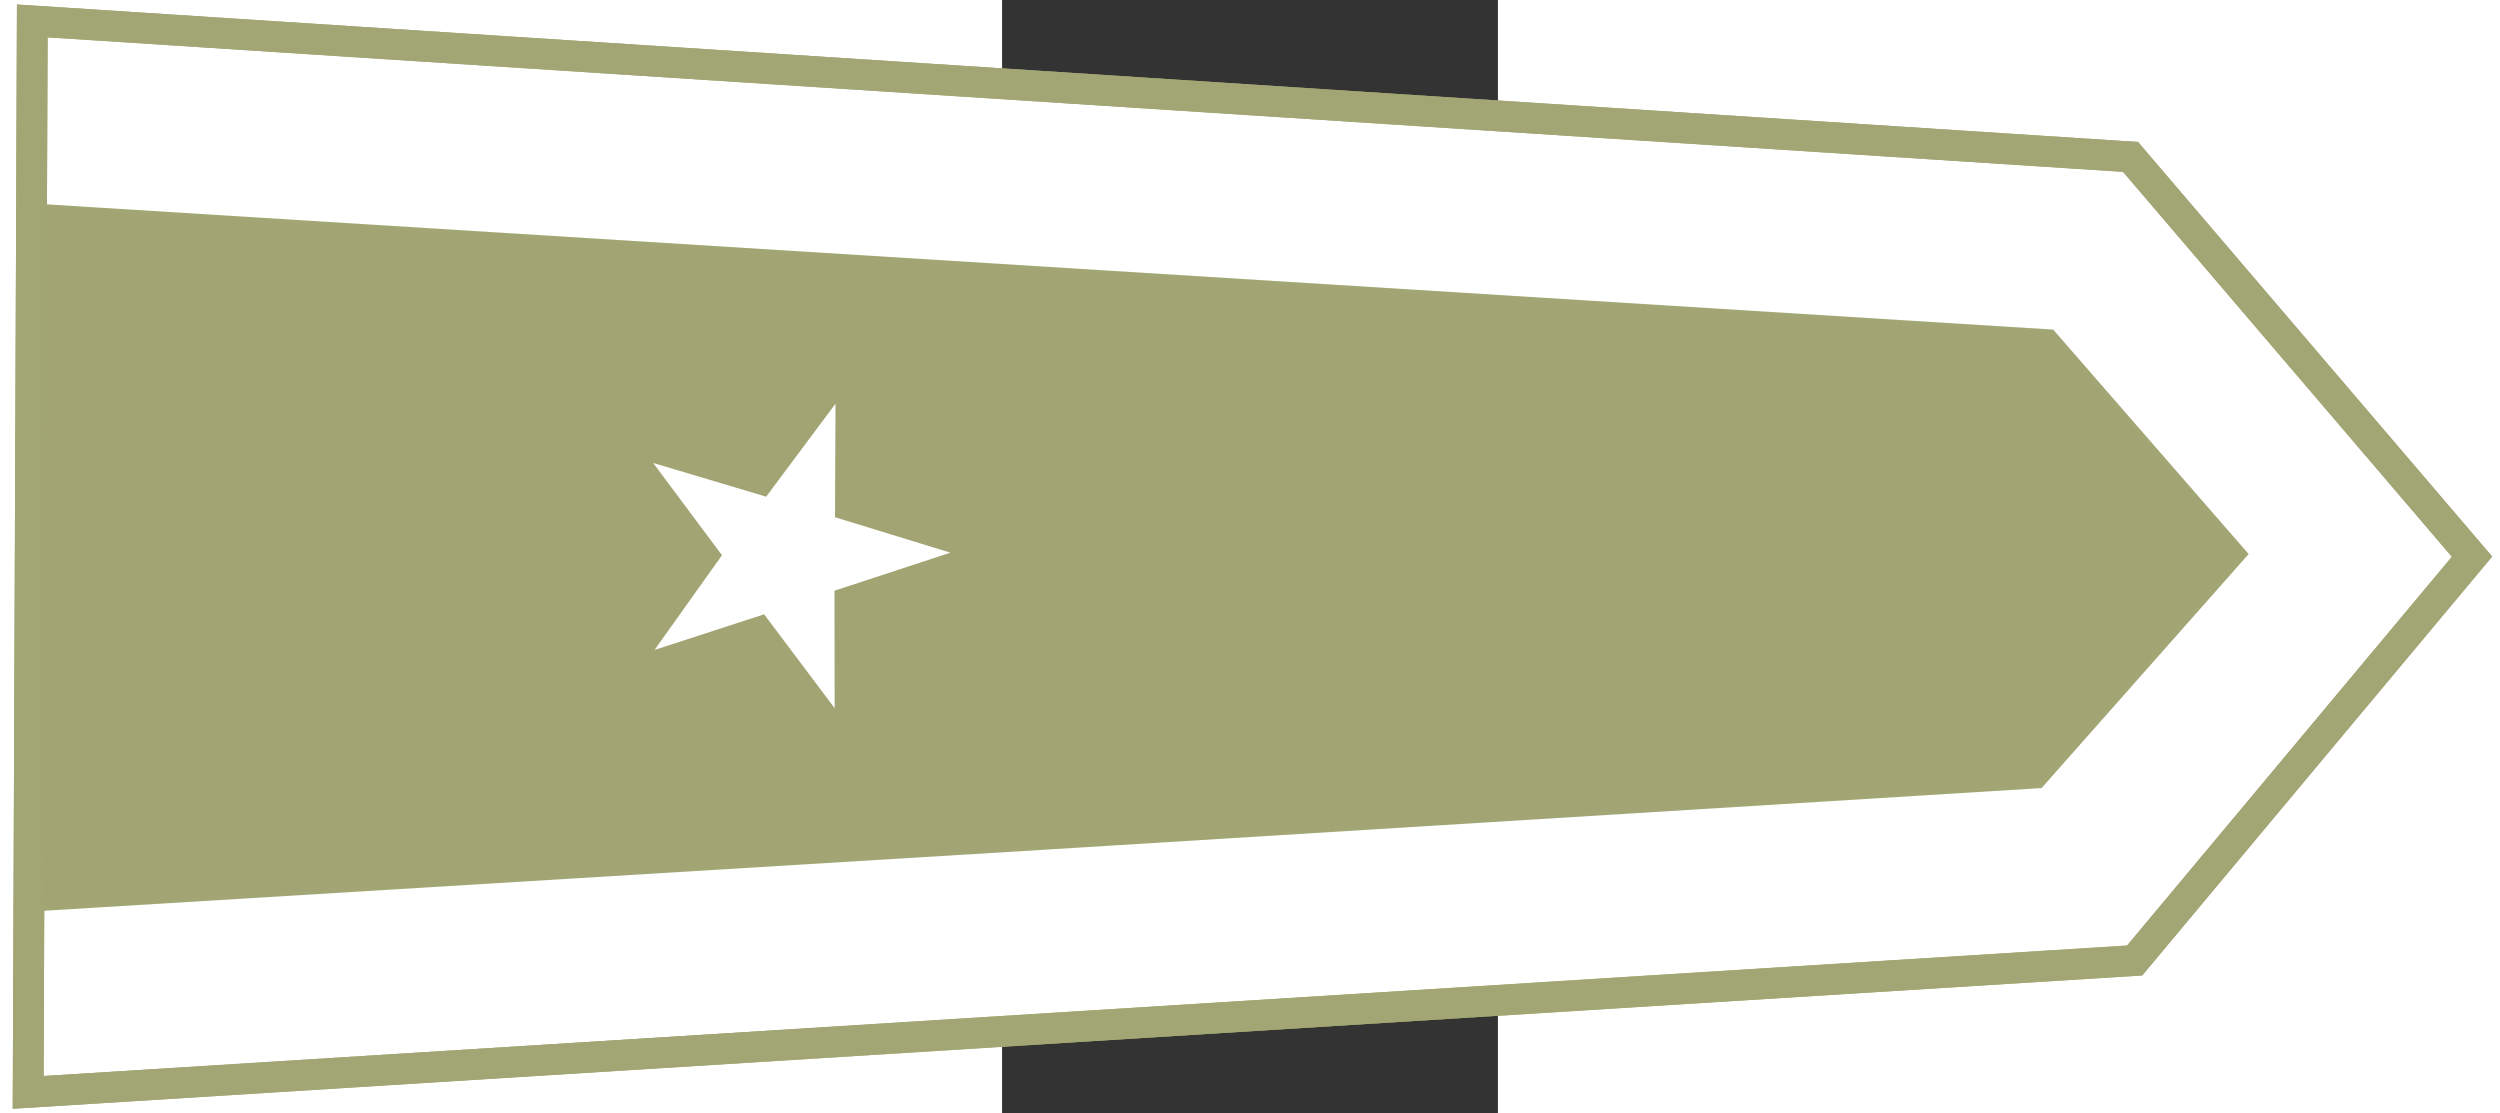<?xml version="1.0" encoding="UTF-8" standalone="no"?>
<!-- Generator: Adobe Illustrator 12.0.0, SVG Export Plug-In . SVG Version: 6.00 Build 51448)  -->
<svg
   xmlns:dc="http://purl.org/dc/elements/1.1/"
   xmlns:cc="http://creativecommons.org/ns#"
   xmlns:rdf="http://www.w3.org/1999/02/22-rdf-syntax-ns#"
   xmlns:svg="http://www.w3.org/2000/svg"
   xmlns="http://www.w3.org/2000/svg"
   xmlns:sodipodi="http://sodipodi.sourceforge.net/DTD/sodipodi-0.dtd"
   xmlns:inkscape="http://www.inkscape.org/namespaces/inkscape"
   version="1.0"
   id="Layer_1"
   width="644.33"
   height="286.95"
   viewBox="-1.6 -1.964 286.954 644.327"
   overflow="visible"
   enable-background="new -1.6 -1.964 286.954 644.327"
   xml:space="preserve"
   sodipodi:version="0.32"
   inkscape:version="0.46"
   sodipodi:docname="09Naramiennik_Chorazy.svg"
   inkscape:output_extension="org.inkscape.output.svg.inkscape"
   style="overflow:visible"><rect x="-1.6" y="-1.964" width="286.954" height="644.327" fill="#333333" stroke="none"/><defs
   id="defs8"><inkscape:perspective
     sodipodi:type="inkscape:persp3d"
     inkscape:vp_x="0 : 322.16351 : 1"
     inkscape:vp_y="0 : 1000 : 0"
     inkscape:vp_z="286.95401 : 322.16351 : 1"
     inkscape:persp3d-origin="143.47701 : 214.77568 : 1"
     id="perspective12" /><inkscape:perspective
     id="perspective2457"
     inkscape:persp3d-origin="143.47701 : 214.77568 : 1"
     inkscape:vp_z="286.95401 : 322.16351 : 1"
     inkscape:vp_y="0 : 1000 : 0"
     inkscape:vp_x="0 : 322.16351 : 1"
     sodipodi:type="inkscape:persp3d" /><inkscape:perspective
     id="perspective2451"
     inkscape:persp3d-origin="143.47701 : 214.77568 : 1"
     inkscape:vp_z="286.95401 : 322.16351 : 1"
     inkscape:vp_y="0 : 1000 : 0"
     inkscape:vp_x="0 : 322.16351 : 1"
     sodipodi:type="inkscape:persp3d" /></defs><sodipodi:namedview
   inkscape:window-height="712"
   inkscape:window-width="1024"
   inkscape:pageshadow="2"
   inkscape:pageopacity="0.0"
   guidetolerance="10.0"
   gridtolerance="10.0"
   objecttolerance="10.0"
   borderopacity="1.0"
   bordercolor="#666666"
   pagecolor="#ffffff"
   id="base"
   showgrid="false"
   inkscape:zoom="0.48162039"
   inkscape:cx="437.36717"
   inkscape:cy="143.47501"
   inkscape:window-x="-4"
   inkscape:window-y="-4"
   inkscape:current-layer="Layer_1" />

<polygon
   style="fill:#ffffff;stroke:#a2a574;stroke-width:8;overflow:visible"
   points="2.667,637.278 38.006,92.012 141.881,3.272 246.828,90.942 281.095,638.346 2.667,637.278 "
   id="polygon2464"
   transform="matrix(0,2.227,-2.227,0,856.372,4.207)" /><polyline
   style="fill:#a2a573;stroke:#a2a574"
   points="50.62,636.99 66.993,374.668 83.366,112.344 112.285,87.162 141.204,61.979   171.371,88.674 201.537,115.37 217.552,374.399 233.57,636.99 "
   id="polyline2439"
   transform="matrix(0,2.227,-2.227,0,856.372,4.207)" /><polygon
   style="fill:none;stroke:#a2a574;stroke-width:8"
   points="2.667,637.278 38.006,92.012 141.881,3.272 246.828,90.942 281.095,638.346 2.667,637.278 "
   id="polygon2441"
   transform="matrix(0,2.227,-2.227,0,856.372,4.207)" /><polygon
   style="fill:#ffffff"
   id="star"
   points="140.849,398.691 131.64,428.68 102.142,428.547 126.301,446.565 117.536,475.93 141.516,458.045 166.121,475.573 156.865,447.1 181.25,428.77 150.726,428.813 140.849,398.691 "
   transform="matrix(0,2.227,-2.227,0,856.372,4.207)" /><rect
   style="fill:none"
   x="4.207"
   y="-856.372"
   width="631.974"
   height="1427.292"
   id="rect2444"
   transform="matrix(0,1,-1,0,0,0)" />
</svg>